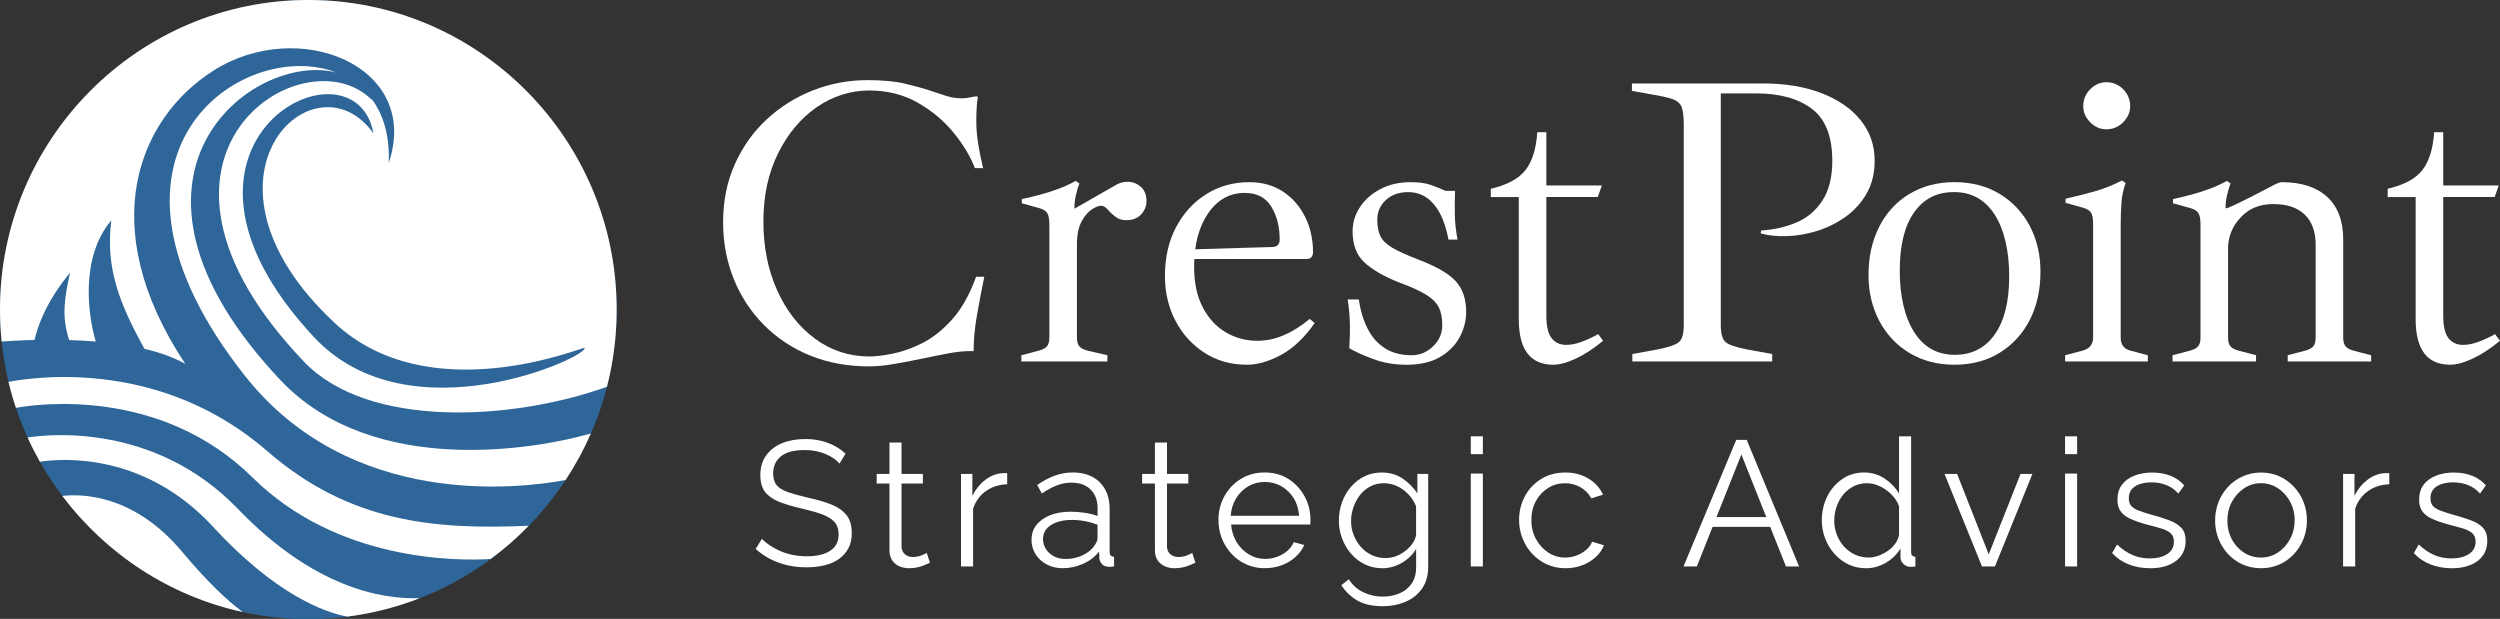 <svg width="307" height="76" viewBox="0 0 307 76" fill="none" xmlns="http://www.w3.org/2000/svg">
<rect x="0" y="0" width="307" height="76" fill="#333333" stroke="none"/>
<g clip-path="url(#clip0_9175_1777)">
<path d="M106.735 44.992C104.073 44.992 101.648 44.544 99.46 43.65C97.269 42.755 95.375 41.493 93.775 39.87C92.174 38.246 90.945 36.362 90.086 34.213C89.228 32.066 88.797 29.757 88.797 27.291C88.797 24.688 89.278 22.312 90.238 20.163C91.198 18.017 92.511 16.175 94.179 14.634C95.846 13.097 97.742 11.914 99.864 11.084C101.986 10.256 104.209 9.84 106.533 9.84C108.383 9.84 109.918 9.984 111.13 10.272C112.343 10.561 113.404 10.857 114.313 11.159C115.02 11.396 115.669 11.607 116.257 11.794C116.845 11.981 117.461 12.074 118.102 12.074C118.472 12.074 118.791 12.042 119.062 11.973C119.331 11.906 119.634 11.855 119.972 11.821L120.073 11.922C119.937 12.734 119.879 13.834 119.895 15.219C119.911 16.607 120.19 18.415 120.727 20.646H119.716C119.177 19.226 118.31 17.782 117.113 16.308C115.917 14.837 114.443 13.604 112.694 12.606C110.941 11.61 108.955 11.111 106.732 11.111C104.509 11.111 102.262 11.794 100.289 13.166C98.319 14.536 96.734 16.431 95.54 18.847C94.344 21.266 93.745 24.047 93.745 27.189C93.745 30.331 94.309 33.158 95.439 35.66C96.567 38.164 98.117 40.142 100.087 41.594C102.058 43.049 104.288 43.775 106.78 43.775C107.487 43.775 108.413 43.666 109.559 43.444C110.702 43.225 111.925 42.793 113.22 42.152C114.515 41.511 115.754 40.529 116.932 39.21C118.11 37.891 119.086 36.151 119.863 33.986H120.873C120.535 35.609 120.232 37.2 119.964 38.754C119.692 40.31 119.56 41.765 119.56 43.116H119.054C118.347 43.116 117.531 43.201 116.605 43.369C115.677 43.54 114.661 43.743 113.547 43.978C112.401 44.216 111.223 44.443 110.011 44.661C108.798 44.88 107.703 44.99 106.727 44.99L106.735 44.992Z" fill="white"/>
<path d="M125.425 44.384V43.623L127.547 43.065C128.053 42.931 128.398 42.745 128.584 42.507C128.768 42.272 128.861 41.917 128.861 41.442V27.595C128.861 26.92 128.776 26.447 128.608 26.175C128.438 25.905 128.119 25.702 127.648 25.566L125.476 24.957V24.45C126.25 24.282 127.016 24.095 127.776 23.892C128.534 23.689 129.273 23.452 129.999 23.182C130.722 22.913 131.422 22.592 132.094 22.219L132.549 22.523C132.379 22.963 132.238 23.444 132.121 23.97C132.001 24.496 131.943 24.992 131.943 25.465V25.972L132.246 26.733V41.442C132.246 41.917 132.339 42.272 132.525 42.507C132.709 42.745 133.054 42.929 133.562 43.065L135.987 43.623V44.384H125.428H125.425ZM132.246 30.08L131.337 25.972L137.197 22.624C137.399 22.523 137.609 22.445 137.83 22.395C138.048 22.344 138.261 22.32 138.463 22.32C139.069 22.32 139.606 22.523 140.08 22.929C140.55 23.334 140.787 23.927 140.787 24.704C140.787 25.313 140.566 25.855 140.13 26.327C139.691 26.802 139.085 27.037 138.311 27.037C137.838 27.037 137.452 26.936 137.149 26.733C136.846 26.53 136.575 26.311 136.341 26.073C136.171 25.87 135.995 25.684 135.809 25.515C135.623 25.347 135.413 25.262 135.176 25.262C134.94 25.262 134.586 25.406 134.115 25.692C133.642 25.98 133.214 26.479 132.826 27.187C132.437 27.897 132.243 28.86 132.243 30.078L132.246 30.08Z" fill="white"/>
<path d="M153.112 44.789C151.157 44.789 149.424 44.301 147.908 43.319C146.392 42.339 145.204 41.028 144.345 39.389C143.486 37.75 143.055 35.913 143.055 33.885C143.055 31.621 143.51 29.624 144.419 27.899C145.329 26.175 146.565 24.824 148.131 23.842C149.697 22.862 151.458 22.371 153.409 22.371C154.992 22.371 156.366 22.75 157.526 23.511C158.688 24.271 159.597 25.305 160.254 26.605C160.911 27.907 161.24 29.368 161.24 30.993C161.24 31.196 161.182 31.383 161.062 31.551C160.943 31.722 160.733 31.805 160.429 31.805H145.828V30.638L156.186 30.334C156.824 30.334 157.145 30.03 157.145 29.421C157.145 27.833 156.8 26.479 156.108 25.363C155.417 24.247 154.332 23.689 152.851 23.689C150.998 23.689 149.498 24.528 148.355 26.199C147.209 27.873 146.637 30.062 146.637 32.769C146.637 34.731 146.99 36.389 147.698 37.739C148.405 39.093 149.349 40.115 150.527 40.809C151.705 41.503 153.003 41.85 154.417 41.85C156.539 41.85 158.677 40.956 160.834 39.162L161.44 39.669C160.193 41.463 158.821 42.763 157.324 43.575C155.824 44.386 154.417 44.792 153.104 44.792L153.112 44.789Z" fill="white"/>
<path d="M172.664 44.789C171.215 44.789 169.861 44.552 168.598 44.079C167.335 43.607 166.367 43.166 165.692 42.761C165.758 41.781 165.785 40.801 165.769 39.819C165.75 38.839 165.66 37.825 165.492 36.776H166.856C167.058 38.129 167.42 39.32 167.941 40.353C168.462 41.386 169.17 42.187 170.063 42.761C170.954 43.337 172.057 43.623 173.374 43.623C174.35 43.623 175.216 43.26 175.977 42.534C176.735 41.808 177.112 40.937 177.112 39.92C177.112 39.042 176.969 38.316 176.684 37.739C176.397 37.165 175.868 36.642 175.091 36.167C174.315 35.694 173.188 35.187 171.706 34.645C169.92 33.935 168.539 33.132 167.564 32.237C166.585 31.343 166.098 30.064 166.098 28.407C166.098 27.36 166.394 26.378 166.984 25.465C167.572 24.552 168.407 23.81 169.483 23.233C170.56 22.659 171.807 22.371 173.222 22.371C174.198 22.371 174.99 22.472 175.597 22.675C176.203 22.878 176.844 23.132 177.516 23.436H178.679C178.644 24.587 178.636 25.593 178.655 26.455C178.671 27.317 178.78 28.308 178.982 29.424H177.87C177.532 27.566 176.942 26.127 176.102 25.112C175.259 24.098 174.198 23.591 172.919 23.591C171.807 23.591 170.898 23.914 170.191 24.554C169.483 25.198 169.13 26.009 169.13 26.989C169.13 27.801 169.257 28.468 169.51 28.991C169.763 29.517 170.241 29.99 170.951 30.411C171.659 30.836 172.72 31.316 174.134 31.858C176.357 32.705 177.899 33.591 178.756 34.523C179.614 35.454 180.045 36.712 180.045 38.303C180.045 39.386 179.774 40.425 179.237 41.421C178.697 42.419 177.889 43.23 176.812 43.855C175.732 44.48 174.352 44.795 172.669 44.795L172.664 44.789Z" fill="white"/>
<path d="M190.751 44.789C187.921 44.789 186.507 42.931 186.507 39.21V24.197H183.071V23.182C185.092 22.71 186.515 21.938 187.339 20.873C188.163 19.808 188.645 18.26 188.78 16.231H189.892V22.774H196.712L196.207 24.194H189.892V38.751C189.892 40.07 190.11 41.001 190.549 41.541C190.985 42.083 191.575 42.352 192.317 42.352C192.889 42.352 193.503 42.235 194.162 41.997C194.819 41.762 195.518 41.439 196.258 41.033L196.864 41.845C195.718 42.793 194.606 43.519 193.529 44.026C192.45 44.533 191.524 44.787 190.751 44.787V44.789Z" fill="white"/>
<path d="M200.451 44.384V43.471L203.533 42.913C204.913 42.643 205.798 42.339 206.184 42C206.572 41.663 206.766 40.969 206.766 39.92V15.371C206.766 14.357 206.681 13.623 206.514 13.166C206.344 12.71 205.974 12.379 205.402 12.176C204.828 11.973 203.918 11.77 202.674 11.567L200.401 11.161V10.248H216.467C219.227 10.248 221.636 10.646 223.691 11.442C225.744 12.237 227.345 13.342 228.491 14.763C229.634 16.183 230.209 17.84 230.209 19.733C230.209 21.255 229.887 22.582 229.249 23.716C228.608 24.851 227.768 25.796 226.723 26.557C225.678 27.317 224.534 27.902 223.287 28.308C222.04 28.714 220.796 28.943 219.548 28.991C218.301 29.042 217.19 28.933 216.214 28.663L216.265 28.308C217.847 28.206 219.296 27.875 220.609 27.317C221.923 26.759 222.984 25.865 223.792 24.629C224.601 23.396 225.005 21.762 225.005 19.736C225.005 16.759 224.173 14.637 222.503 13.369C220.835 12.101 218.554 11.468 215.658 11.468H211.313V39.923C211.313 40.972 211.507 41.666 211.896 42.002C212.284 42.342 213.167 42.646 214.547 42.916L217.629 43.473V44.386H200.451V44.384Z" fill="white"/>
<path d="M240.01 44.789C237.92 44.789 236.077 44.306 234.479 43.343C232.878 42.379 231.642 41.06 230.767 39.386C229.89 37.713 229.453 35.844 229.453 33.78C229.453 31.549 229.89 29.57 230.767 27.846C231.642 26.121 232.881 24.776 234.479 23.815C236.077 22.851 237.923 22.368 240.01 22.368C242.097 22.368 243.985 22.851 245.567 23.815C247.15 24.779 248.378 26.089 249.256 27.747C250.13 29.405 250.569 31.282 250.569 33.377C250.569 35.609 250.13 37.579 249.256 39.285C248.381 40.993 247.15 42.336 245.567 43.316C243.983 44.298 242.132 44.787 240.01 44.787V44.789ZM240.06 43.572C242.148 43.572 243.78 42.737 244.961 41.063C246.139 39.389 246.729 37.013 246.729 33.935C246.729 30.857 246.139 28.238 244.961 26.378C243.78 24.52 242.113 23.588 239.959 23.588C237.806 23.588 236.237 24.416 235.059 26.073C233.881 27.731 233.29 30.115 233.29 33.225C233.29 36.335 233.878 38.925 235.059 40.782C236.237 42.643 237.904 43.572 240.06 43.572Z" fill="white"/>
<path d="M253.6 44.384V43.623L255.722 43.065C256.597 42.83 257.036 42.288 257.036 41.442V27.544C257.036 26.869 256.951 26.396 256.783 26.124C256.613 25.855 256.294 25.652 255.823 25.515L253.651 24.907V24.4C254.864 24.13 256.042 23.834 257.188 23.511C258.331 23.19 259.461 22.742 260.573 22.165L261.027 22.47C260.756 23.214 260.589 23.983 260.522 24.779C260.456 25.574 260.421 26.562 260.421 27.747V41.442C260.421 41.882 260.522 42.237 260.724 42.507C260.926 42.779 261.229 42.964 261.634 43.065L263.755 43.623V44.384H253.6ZM258.653 15.878C257.911 15.878 257.254 15.593 256.682 15.016C256.111 14.442 255.823 13.783 255.823 13.038C255.823 12.226 256.111 11.535 256.682 10.959C257.254 10.384 257.911 10.096 258.653 10.096C259.461 10.096 260.15 10.384 260.724 10.959C261.296 11.535 261.583 12.226 261.583 13.038C261.583 13.783 261.296 14.442 260.724 15.016C260.15 15.593 259.461 15.878 258.653 15.878Z" fill="white"/>
<path d="M266.787 44.384V43.623L268.909 43.065C269.414 42.931 269.76 42.745 269.946 42.507C270.129 42.272 270.222 41.917 270.222 41.442V27.595C270.222 26.92 270.137 26.447 269.97 26.175C269.802 25.905 269.48 25.702 269.01 25.566L266.837 24.957V24.45C267.611 24.282 268.377 24.095 269.135 23.892C269.893 23.689 270.632 23.452 271.358 23.182C272.081 22.913 272.78 22.592 273.456 22.219L273.91 22.523C273.743 22.963 273.599 23.444 273.48 23.97C273.36 24.496 273.304 24.992 273.304 25.465V25.972L273.607 26.733V41.442C273.607 41.917 273.7 42.272 273.884 42.507C274.07 42.745 274.416 42.929 274.921 43.065L277.043 43.623V44.384H266.787ZM280.93 44.384V43.623L283.052 43.065C283.557 42.931 283.903 42.745 284.087 42.507C284.273 42.272 284.363 41.917 284.363 41.442V30.08C284.363 28.457 283.916 27.216 283.023 26.354C282.13 25.491 280.843 25.059 279.157 25.059C277.471 25.059 276.168 25.609 275.139 26.709C274.11 27.809 273.599 29.101 273.599 30.588L272.235 25.566H273.498C274.307 25.23 275.282 24.763 276.429 24.173C277.572 23.583 278.566 23.065 279.409 22.627C279.744 22.459 280.016 22.373 280.218 22.373C282.608 22.373 284.462 22.974 285.775 24.175C287.089 25.377 287.746 27.125 287.746 29.426V41.447C287.746 41.922 287.839 42.278 288.022 42.512C288.206 42.75 288.551 42.934 289.056 43.07L291.178 43.628V44.389H280.922L280.93 44.384Z" fill="white"/>
<path d="M300.887 44.789C298.057 44.789 296.643 42.931 296.643 39.21V24.197H293.207V23.182C295.228 22.71 296.651 21.938 297.475 20.873C298.299 19.808 298.781 18.26 298.916 16.231H300.028V22.774H306.848L306.343 24.194H300.028V38.751C300.028 40.07 300.246 41.001 300.685 41.541C301.121 42.083 301.711 42.352 302.453 42.352C303.025 42.352 303.641 42.235 304.298 41.997C304.955 41.762 305.654 41.439 306.394 41.033L307 41.845C305.854 42.793 304.742 43.519 303.665 44.026C302.588 44.533 301.66 44.787 300.887 44.787V44.789Z" fill="white"/>
<path d="M103.097 56.928C102.879 56.679 102.624 56.458 102.334 56.26C102.044 56.063 101.717 55.892 101.353 55.745C100.989 55.598 100.6 55.484 100.185 55.395C99.771 55.307 99.332 55.265 98.867 55.265C97.516 55.265 96.524 55.524 95.891 56.041C95.258 56.559 94.942 57.261 94.942 58.15C94.942 58.762 95.091 59.242 95.388 59.592C95.686 59.942 96.154 60.225 96.795 60.444C97.433 60.663 98.25 60.889 99.236 61.122C100.34 61.354 101.292 61.632 102.092 61.952C102.892 62.272 103.509 62.707 103.945 63.252C104.382 63.799 104.6 64.539 104.6 65.47C104.6 66.183 104.461 66.802 104.185 67.328C103.908 67.852 103.523 68.289 103.028 68.639C102.533 68.989 101.946 69.248 101.262 69.416C100.579 69.584 99.829 69.667 99.016 69.667C98.202 69.667 97.449 69.581 96.715 69.416C95.981 69.248 95.287 68.999 94.633 68.671C93.979 68.343 93.368 67.924 92.801 67.414L93.564 66.167C93.841 66.458 94.171 66.733 94.556 66.989C94.942 67.246 95.37 67.475 95.843 67.678C96.317 67.884 96.824 68.038 97.37 68.148C97.915 68.257 98.478 68.313 99.058 68.313C100.295 68.313 101.257 68.086 101.946 67.635C102.637 67.184 102.983 66.514 102.983 65.625C102.983 64.984 102.807 64.469 102.459 64.085C102.111 63.7 101.587 63.383 100.89 63.135C100.193 62.886 99.335 62.646 98.316 62.414C97.239 62.165 96.332 61.891 95.591 61.584C94.849 61.276 94.293 60.873 93.923 60.371C93.554 59.87 93.368 59.202 93.368 58.372C93.368 57.411 93.604 56.597 94.078 55.935C94.551 55.273 95.2 54.768 96.029 54.426C96.859 54.085 97.811 53.914 98.885 53.914C99.569 53.914 100.204 53.983 100.792 54.122C101.379 54.261 101.925 54.461 102.427 54.723C102.93 54.984 103.398 55.313 103.834 55.708L103.092 56.933L103.097 56.928Z" fill="white"/>
<path d="M114.196 69.101C114.079 69.144 113.898 69.224 113.651 69.341C113.404 69.459 113.106 69.56 112.758 69.648C112.409 69.736 112.032 69.779 111.625 69.779C111.218 69.779 110.806 69.699 110.436 69.536C110.067 69.373 109.771 69.13 109.553 68.799C109.335 68.471 109.226 68.062 109.226 67.579V59.381H107.657V58.199H109.226V54.346H110.71V58.199H113.327V59.381H110.71V67.168C110.739 67.579 110.888 67.886 111.157 68.092C111.425 68.297 111.734 68.399 112.082 68.399C112.489 68.399 112.859 68.329 113.194 68.191C113.529 68.052 113.731 67.953 113.805 67.894L114.199 69.098L114.196 69.101Z" fill="white"/>
<path d="M123.681 59.469C122.692 59.499 121.825 59.776 121.075 60.302C120.325 60.828 119.799 61.549 119.496 62.47V69.563H118.012V58.201H119.408V60.895C119.801 60.091 120.32 59.443 120.966 58.946C121.612 58.45 122.298 58.172 123.027 58.113C123.173 58.1 123.301 58.092 123.41 58.092C123.519 58.092 123.609 58.1 123.684 58.113V59.469H123.681Z" fill="white"/>
<path d="M126.67 66.298C126.67 65.588 126.872 64.974 127.281 64.459C127.688 63.943 128.252 63.546 128.97 63.263C129.69 62.98 130.52 62.838 131.467 62.838C132.02 62.838 132.594 62.881 133.19 62.969C133.785 63.057 134.317 63.188 134.783 63.364V62.403C134.783 61.447 134.498 60.684 133.932 60.118C133.365 59.552 132.581 59.269 131.576 59.269C130.964 59.269 130.366 59.381 129.778 59.608C129.191 59.835 128.576 60.166 127.936 60.604L127.369 59.552C128.111 59.042 128.837 58.658 129.55 58.401C130.262 58.145 130.988 58.02 131.73 58.02C133.126 58.02 134.23 58.417 135.043 59.216C135.857 60.014 136.264 61.116 136.264 62.523V67.766C136.264 67.969 136.306 68.119 136.394 68.212C136.482 68.305 136.62 68.362 136.809 68.375V69.558C136.649 69.571 136.511 69.587 136.394 69.6C136.277 69.614 136.189 69.614 136.133 69.6C135.769 69.587 135.493 69.469 135.304 69.251C135.115 69.032 135.014 68.799 134.998 68.551L134.977 67.718C134.469 68.375 133.807 68.882 132.993 69.24C132.179 69.597 131.35 69.776 130.507 69.776C129.781 69.776 129.121 69.621 128.534 69.309C127.946 68.997 127.486 68.578 127.159 68.046C126.832 67.518 126.67 66.933 126.67 66.295V66.298ZM134.277 67.165C134.437 66.963 134.562 66.768 134.647 66.581C134.735 66.394 134.777 66.226 134.777 66.082V64.432C134.283 64.245 133.77 64.098 133.24 63.999C132.709 63.898 132.174 63.847 131.637 63.847C130.576 63.847 129.717 64.058 129.063 64.477C128.409 64.896 128.082 65.468 128.082 66.191C128.082 66.61 128.191 67.005 128.409 67.374C128.627 67.742 128.946 68.046 129.369 68.284C129.789 68.522 130.283 68.642 130.853 68.642C131.565 68.642 132.23 68.506 132.847 68.231C133.464 67.956 133.94 67.601 134.275 67.168L134.277 67.165Z" fill="white"/>
<path d="M146.794 69.101C146.677 69.144 146.496 69.224 146.249 69.341C146.001 69.459 145.703 69.56 145.355 69.648C145.007 69.736 144.629 69.779 144.222 69.779C143.815 69.779 143.403 69.699 143.034 69.536C142.664 69.373 142.369 69.13 142.151 68.799C141.933 68.471 141.824 68.062 141.824 67.579V59.381H140.255V58.199H141.824V54.346H143.308V58.199H145.924V59.381H143.308V67.168C143.337 67.579 143.486 67.886 143.754 68.092C144.023 68.297 144.331 68.399 144.68 68.399C145.087 68.399 145.456 68.329 145.791 68.191C146.126 68.052 146.328 67.953 146.403 67.894L146.796 69.098L146.794 69.101Z" fill="white"/>
<path d="M155.319 69.779C154.505 69.779 153.75 69.621 153.05 69.309C152.354 68.997 151.75 68.567 151.24 68.022C150.732 67.478 150.335 66.848 150.051 66.135C149.766 65.422 149.625 64.659 149.625 63.845C149.625 62.788 149.867 61.819 150.357 60.932C150.843 60.049 151.516 59.344 152.372 58.813C153.231 58.284 154.204 58.02 155.295 58.02C156.385 58.02 157.39 58.287 158.228 58.823C159.063 59.36 159.722 60.067 160.201 60.943C160.679 61.821 160.921 62.779 160.921 63.823V64.16C160.921 64.269 160.913 64.352 160.9 64.411H151.176C151.248 65.225 151.476 65.946 151.862 66.578C152.247 67.211 152.747 67.71 153.367 68.081C153.984 68.452 154.656 68.636 155.382 68.636C156.108 68.636 156.824 68.447 157.486 68.068C158.148 67.689 158.608 67.192 158.871 66.578L160.158 66.928C159.924 67.467 159.57 67.956 159.089 68.394C158.61 68.831 158.047 69.17 157.401 69.411C156.754 69.651 156.06 69.771 155.319 69.771V69.779ZM151.133 63.343H159.528C159.469 62.521 159.249 61.797 158.863 61.178C158.478 60.556 157.978 60.07 157.358 59.715C156.741 59.362 156.06 59.184 155.319 59.184C154.577 59.184 153.901 59.36 153.29 59.715C152.678 60.07 152.181 60.561 151.795 61.188C151.41 61.816 151.189 62.537 151.131 63.343H151.133Z" fill="white"/>
<path d="M169.733 69.779C168.962 69.779 168.25 69.619 167.596 69.299C166.941 68.978 166.378 68.543 165.907 67.996C165.434 67.449 165.067 66.824 164.806 66.124C164.546 65.425 164.413 64.702 164.413 63.957C164.413 63.153 164.54 62.401 164.796 61.69C165.051 60.983 165.412 60.35 165.886 59.798C166.359 59.242 166.915 58.81 167.553 58.495C168.191 58.183 168.904 58.025 169.691 58.025C170.664 58.025 171.512 58.271 172.23 58.759C172.951 59.248 173.557 59.856 174.052 60.588V58.201H175.381V69.619C175.381 70.668 175.131 71.552 174.629 72.272C174.129 72.993 173.451 73.535 172.6 73.898C171.749 74.261 170.824 74.443 169.821 74.443C168.526 74.443 167.481 74.208 166.681 73.743C165.88 73.276 165.226 72.649 164.718 71.861L165.633 71.138C166.082 71.853 166.683 72.385 167.433 72.737C168.18 73.087 168.978 73.263 169.821 73.263C170.563 73.263 171.241 73.129 171.861 72.865C172.478 72.601 172.972 72.203 173.344 71.672C173.714 71.141 173.9 70.476 173.9 69.672V67.416C173.464 68.132 172.868 68.706 172.113 69.136C171.358 69.566 170.566 69.782 169.736 69.782L169.733 69.779ZM170.146 68.53C170.595 68.53 171.028 68.45 171.443 68.29C171.858 68.129 172.238 67.913 172.587 67.643C172.935 67.374 173.225 67.072 173.459 66.736C173.69 66.399 173.836 66.058 173.895 65.708V62.184C173.677 61.629 173.363 61.138 172.956 60.705C172.549 60.276 172.087 59.939 171.571 59.699C171.055 59.459 170.52 59.339 169.967 59.339C169.327 59.339 168.758 59.475 168.255 59.744C167.752 60.014 167.332 60.372 166.989 60.817C166.646 61.263 166.383 61.762 166.194 62.318C166.005 62.873 165.91 63.426 165.91 63.981C165.91 64.595 166.019 65.174 166.237 65.721C166.455 66.269 166.755 66.757 167.141 67.187C167.526 67.617 167.976 67.95 168.492 68.183C169.007 68.418 169.555 68.532 170.138 68.532L170.146 68.53Z" fill="white"/>
<path d="M180.612 55.769V53.58H182.095V55.769H180.612ZM180.612 69.56V58.156H182.095V69.56H180.612Z" fill="white"/>
<path d="M192.256 69.779C191.426 69.779 190.668 69.622 189.977 69.312C189.286 69 188.682 68.567 188.169 68.017C187.653 67.465 187.251 66.835 186.97 66.124C186.685 65.414 186.544 64.659 186.544 63.861C186.544 62.788 186.783 61.808 187.265 60.922C187.743 60.035 188.413 59.333 189.27 58.81C190.126 58.287 191.115 58.025 192.234 58.025C193.295 58.025 194.234 58.271 195.048 58.759C195.861 59.248 196.465 59.907 196.856 60.74L195.417 61.199C195.098 60.614 194.652 60.161 194.077 59.832C193.503 59.504 192.867 59.341 192.171 59.341C191.415 59.341 190.724 59.536 190.099 59.928C189.474 60.321 188.977 60.855 188.605 61.535C188.235 62.216 188.049 62.993 188.049 63.861C188.049 64.728 188.238 65.492 188.615 66.186C188.993 66.883 189.496 67.435 190.121 67.849C190.745 68.263 191.437 68.468 192.192 68.468C192.687 68.468 193.162 68.38 193.62 68.207C194.077 68.031 194.476 67.796 194.819 67.494C195.159 67.195 195.388 66.869 195.505 66.52L196.965 66.957C196.76 67.497 196.423 67.983 195.952 68.412C195.479 68.842 194.928 69.178 194.295 69.419C193.662 69.659 192.984 69.779 192.256 69.779Z" fill="white"/>
<path d="M213.209 54.018H214.496L220.928 69.56H219.314L217.381 64.702H210.305L208.37 69.56H206.734L213.209 54.018ZM216.9 63.495L213.842 55.812L210.784 63.495H216.903H216.9Z" fill="white"/>
<path d="M223.718 63.922C223.718 62.849 223.938 61.864 224.383 60.972C224.827 60.081 225.441 59.365 226.225 58.829C227.01 58.292 227.903 58.022 228.908 58.022C229.852 58.022 230.7 58.273 231.448 58.778C232.198 59.282 232.783 59.891 233.203 60.606V53.58H234.686V67.766C234.686 67.972 234.729 68.121 234.817 68.215C234.904 68.311 235.035 68.364 235.21 68.38V69.563C234.918 69.606 234.694 69.621 234.535 69.606C234.229 69.592 233.961 69.467 233.729 69.234C233.495 69.002 233.381 68.746 233.381 68.468V67.352C232.929 68.097 232.32 68.687 231.549 69.125C230.778 69.563 229.98 69.782 229.15 69.782C228.366 69.782 227.643 69.621 226.98 69.304C226.318 68.984 225.744 68.548 225.257 67.999C224.771 67.446 224.393 66.819 224.125 66.116C223.856 65.412 223.72 64.683 223.72 63.927L223.718 63.922ZM233.203 65.663V62.163C233.014 61.642 232.708 61.167 232.288 60.74C231.865 60.313 231.389 59.971 230.86 59.718C230.328 59.464 229.802 59.339 229.278 59.339C228.666 59.339 228.113 59.467 227.621 59.718C227.127 59.971 226.701 60.316 226.345 60.751C225.989 61.186 225.715 61.677 225.529 62.23C225.34 62.779 225.244 63.346 225.244 63.925C225.244 64.533 225.35 65.113 225.561 65.663C225.771 66.213 226.074 66.704 226.465 67.131C226.855 67.558 227.308 67.886 227.815 68.119C228.323 68.351 228.876 68.466 229.472 68.466C229.85 68.466 230.243 68.394 230.65 68.249C231.057 68.105 231.445 67.905 231.817 67.651C232.187 67.398 232.495 67.096 232.743 66.749C232.99 66.402 233.142 66.039 233.2 65.663H233.203Z" fill="white"/>
<path d="M243.387 69.56L238.787 58.199H240.334L244.217 68.076L248.12 58.199H249.58L244.98 69.56H243.39H243.387Z" fill="white"/>
<path d="M253.59 55.769V53.58H255.071V55.769H253.59ZM253.59 69.56V58.156H255.071V69.56H253.59Z" fill="white"/>
<path d="M264.035 69.779C263.104 69.779 262.24 69.627 261.439 69.32C260.639 69.013 259.95 68.546 259.368 67.918L259.977 66.867C260.618 67.465 261.259 67.9 261.907 68.169C262.553 68.439 263.24 68.575 263.968 68.575C264.854 68.575 265.574 68.399 266.127 68.044C266.68 67.689 266.957 67.179 266.957 66.514C266.957 66.066 266.821 65.719 266.553 65.481C266.284 65.241 265.899 65.046 265.396 64.894C264.896 64.742 264.295 64.579 263.599 64.405C262.814 64.189 262.155 63.959 261.625 63.719C261.094 63.479 260.695 63.175 260.426 62.806C260.158 62.435 260.022 61.955 260.022 61.359C260.022 60.62 260.208 60.006 260.578 59.52C260.947 59.034 261.458 58.663 262.104 58.41C262.75 58.156 263.474 58.028 264.274 58.028C265.146 58.028 265.917 58.167 266.585 58.444C267.255 58.722 267.797 59.109 268.22 59.605L267.499 60.612C267.093 60.145 266.609 59.798 266.05 59.573C265.489 59.346 264.87 59.234 264.186 59.234C263.721 59.234 263.277 59.296 262.857 59.419C262.436 59.541 262.091 59.744 261.822 60.027C261.554 60.31 261.418 60.697 261.418 61.191C261.418 61.597 261.519 61.912 261.724 62.136C261.929 62.36 262.232 62.55 262.639 62.702C263.045 62.854 263.548 63.017 264.144 63.191C265 63.423 265.75 63.658 266.391 63.898C267.029 64.138 267.523 64.445 267.872 64.822C268.22 65.198 268.395 65.729 268.395 66.41C268.395 67.47 267.997 68.295 267.196 68.89C266.396 69.485 265.343 69.782 264.035 69.782V69.779Z" fill="white"/>
<path d="M277.662 69.779C276.833 69.779 276.075 69.621 275.383 69.312C274.692 68.999 274.096 68.572 273.597 68.028C273.094 67.483 272.706 66.859 272.429 66.156C272.153 65.452 272.014 64.71 272.014 63.925C272.014 63.14 272.153 62.355 272.429 61.65C272.706 60.946 273.097 60.324 273.607 59.779C274.115 59.234 274.716 58.807 275.407 58.495C276.099 58.183 276.849 58.028 277.665 58.028C278.481 58.028 279.228 58.183 279.912 58.495C280.595 58.807 281.191 59.234 281.699 59.779C282.207 60.324 282.6 60.948 282.877 61.65C283.153 62.352 283.292 63.113 283.292 63.925C283.292 64.736 283.153 65.452 282.877 66.156C282.6 66.861 282.212 67.486 281.709 68.028C281.207 68.572 280.611 68.999 279.922 69.312C279.231 69.624 278.479 69.779 277.665 69.779H277.662ZM273.519 63.943C273.519 64.784 273.706 65.548 274.075 66.237C274.445 66.925 274.945 67.467 275.57 67.868C276.194 68.265 276.886 68.466 277.641 68.466C278.396 68.466 279.088 68.263 279.712 67.857C280.337 67.451 280.84 66.896 281.217 66.194C281.595 65.492 281.784 64.72 281.784 63.879C281.784 63.038 281.595 62.294 281.217 61.597C280.84 60.9 280.337 60.35 279.712 59.944C279.088 59.539 278.396 59.336 277.641 59.336C276.886 59.336 276.194 59.547 275.57 59.966C274.945 60.385 274.447 60.94 274.075 61.629C273.706 62.318 273.519 63.089 273.519 63.943Z" fill="white"/>
<path d="M293.404 59.469C292.415 59.499 291.548 59.776 290.798 60.302C290.048 60.828 289.522 61.549 289.216 62.47V69.563H287.732V58.201H289.128V60.895C289.522 60.091 290.04 59.443 290.686 58.946C291.333 58.45 292.019 58.172 292.747 58.113C292.893 58.1 293.021 58.092 293.13 58.092C293.239 58.092 293.33 58.1 293.404 58.113V59.469Z" fill="white"/>
<path d="M301.081 69.779C300.15 69.779 299.286 69.627 298.485 69.32C297.685 69.013 296.996 68.546 296.414 67.918L297.023 66.867C297.664 67.465 298.305 67.9 298.953 68.169C299.6 68.439 300.286 68.575 301.014 68.575C301.9 68.575 302.62 68.399 303.173 68.044C303.727 67.689 304.003 67.179 304.003 66.514C304.003 66.066 303.867 65.719 303.599 65.481C303.33 65.241 302.945 65.046 302.442 64.894C301.942 64.742 301.341 64.579 300.645 64.405C299.86 64.189 299.201 63.959 298.672 63.719C298.14 63.479 297.741 63.175 297.472 62.806C297.204 62.435 297.068 61.955 297.068 61.359C297.068 60.62 297.254 60.006 297.624 59.52C297.994 59.034 298.504 58.663 299.15 58.41C299.796 58.156 300.52 58.028 301.32 58.028C302.192 58.028 302.963 58.167 303.631 58.444C304.301 58.722 304.843 59.109 305.266 59.605L304.546 60.612C304.139 60.145 303.655 59.798 303.096 59.573C302.535 59.346 301.916 59.234 301.232 59.234C300.767 59.234 300.323 59.296 299.903 59.419C299.483 59.541 299.137 59.744 298.868 60.027C298.6 60.31 298.464 60.697 298.464 61.191C298.464 61.597 298.565 61.912 298.77 62.136C298.975 62.36 299.278 62.55 299.685 62.702C300.092 62.854 300.594 63.017 301.19 63.191C302.046 63.423 302.796 63.658 303.437 63.898C304.075 64.138 304.569 64.445 304.918 64.822C305.266 65.198 305.442 65.729 305.442 66.41C305.442 67.47 305.043 68.295 304.242 68.89C303.442 69.485 302.389 69.782 301.081 69.782V69.779Z" fill="white"/>
<path d="M37.865 0C16.986 0 0 17.053 0 38.014C0 58.975 16.986 76.028 37.865 76.028C58.744 76.028 75.73 58.975 75.73 38.014C75.73 17.053 58.742 0 37.865 0Z" fill="#2E6699"/>
<path d="M74.286 48.412C74.286 48.412 74.289 48.401 74.292 48.396C74.292 48.401 74.289 48.407 74.286 48.412Z" fill="white"/>
<path d="M4.247 41.746C4.59 40.15 5.643 37.056 8.615 33.476C7.903 36.578 7.546 38.855 8.493 41.76C9.554 41.792 10.655 41.85 11.766 41.944C10.812 38.802 9.804 31.597 13.668 27.069C12.936 32.937 14.659 37.237 17.739 42.838C19.605 43.276 21.334 43.877 22.756 44.688C11.476 27.699 17.108 14.469 26.181 8.689C36.655 2.015 51.764 8.083 47.736 20.014C47.879 16.602 47.034 13.956 45.563 12.037C45.616 12.133 45.669 12.229 45.72 12.328C37.461 3.833 13.133 19.058 37.331 44.418C45.175 52.641 62.804 51.696 74.534 47.494C75.313 44.461 75.725 41.284 75.725 38.011C75.728 17.053 58.742 0 37.865 0C16.989 0 0 17.053 0 38.014C0 39.338 0.069 40.649 0.202 41.941C1.061 41.877 2.486 41.786 4.247 41.746ZM71.774 42.71C72.569 43.644 50.328 54.034 38.535 41.375C16.183 17.379 43.587 3.735 45.856 16.375C38.62 6.212 22.089 21.861 41.053 39.616C52.628 50.452 71.303 42.702 71.774 42.71Z" fill="white"/>
<path d="M32.829 55.406C20.06 44.314 5.089 46.138 1.045 46.89C1.303 47.972 1.606 49.037 1.957 50.081C4.441 49.632 19.669 47.438 31.015 58.642C41.434 68.93 56.048 68.895 60.255 68.647C61.924 67.414 63.491 66.047 64.934 64.56C53.487 65.065 42.968 64.216 32.826 55.406H32.829Z" fill="white"/>
<path d="M34.438 46.679C10.862 21.679 31.015 6.169 41.354 8.919C29.805 4.426 8.584 18.94 30.074 46.146C43.034 62.55 63.818 60.001 69.452 58.946C70.644 57.141 71.683 55.23 72.558 53.228C66.147 55.091 45.856 58.786 34.438 46.677V46.679Z" fill="white"/>
<path d="M22.352 67.742C16.465 60.713 10.075 60.625 7.65 60.898C13.019 68.025 20.828 73.199 29.819 75.158C27.987 73.821 25.543 71.552 22.352 67.74V67.742Z" fill="white"/>
<path d="M29.202 62.483C18.97 51.845 5.757 53.351 3.388 53.722C3.85 54.739 4.356 55.732 4.901 56.698C7.578 56.292 17.696 55.497 26.181 64.707C33.773 72.95 39.769 75.185 42.646 75.721C45.744 75.329 48.725 74.555 51.543 73.455C46.834 73.621 38.506 72.155 29.202 62.48V62.483Z" fill="white"/>
</g>
<defs>
<clipPath id="clip0_9175_1777">
<rect width="307" height="76" fill="white"/>
</clipPath>
</defs>
</svg>
